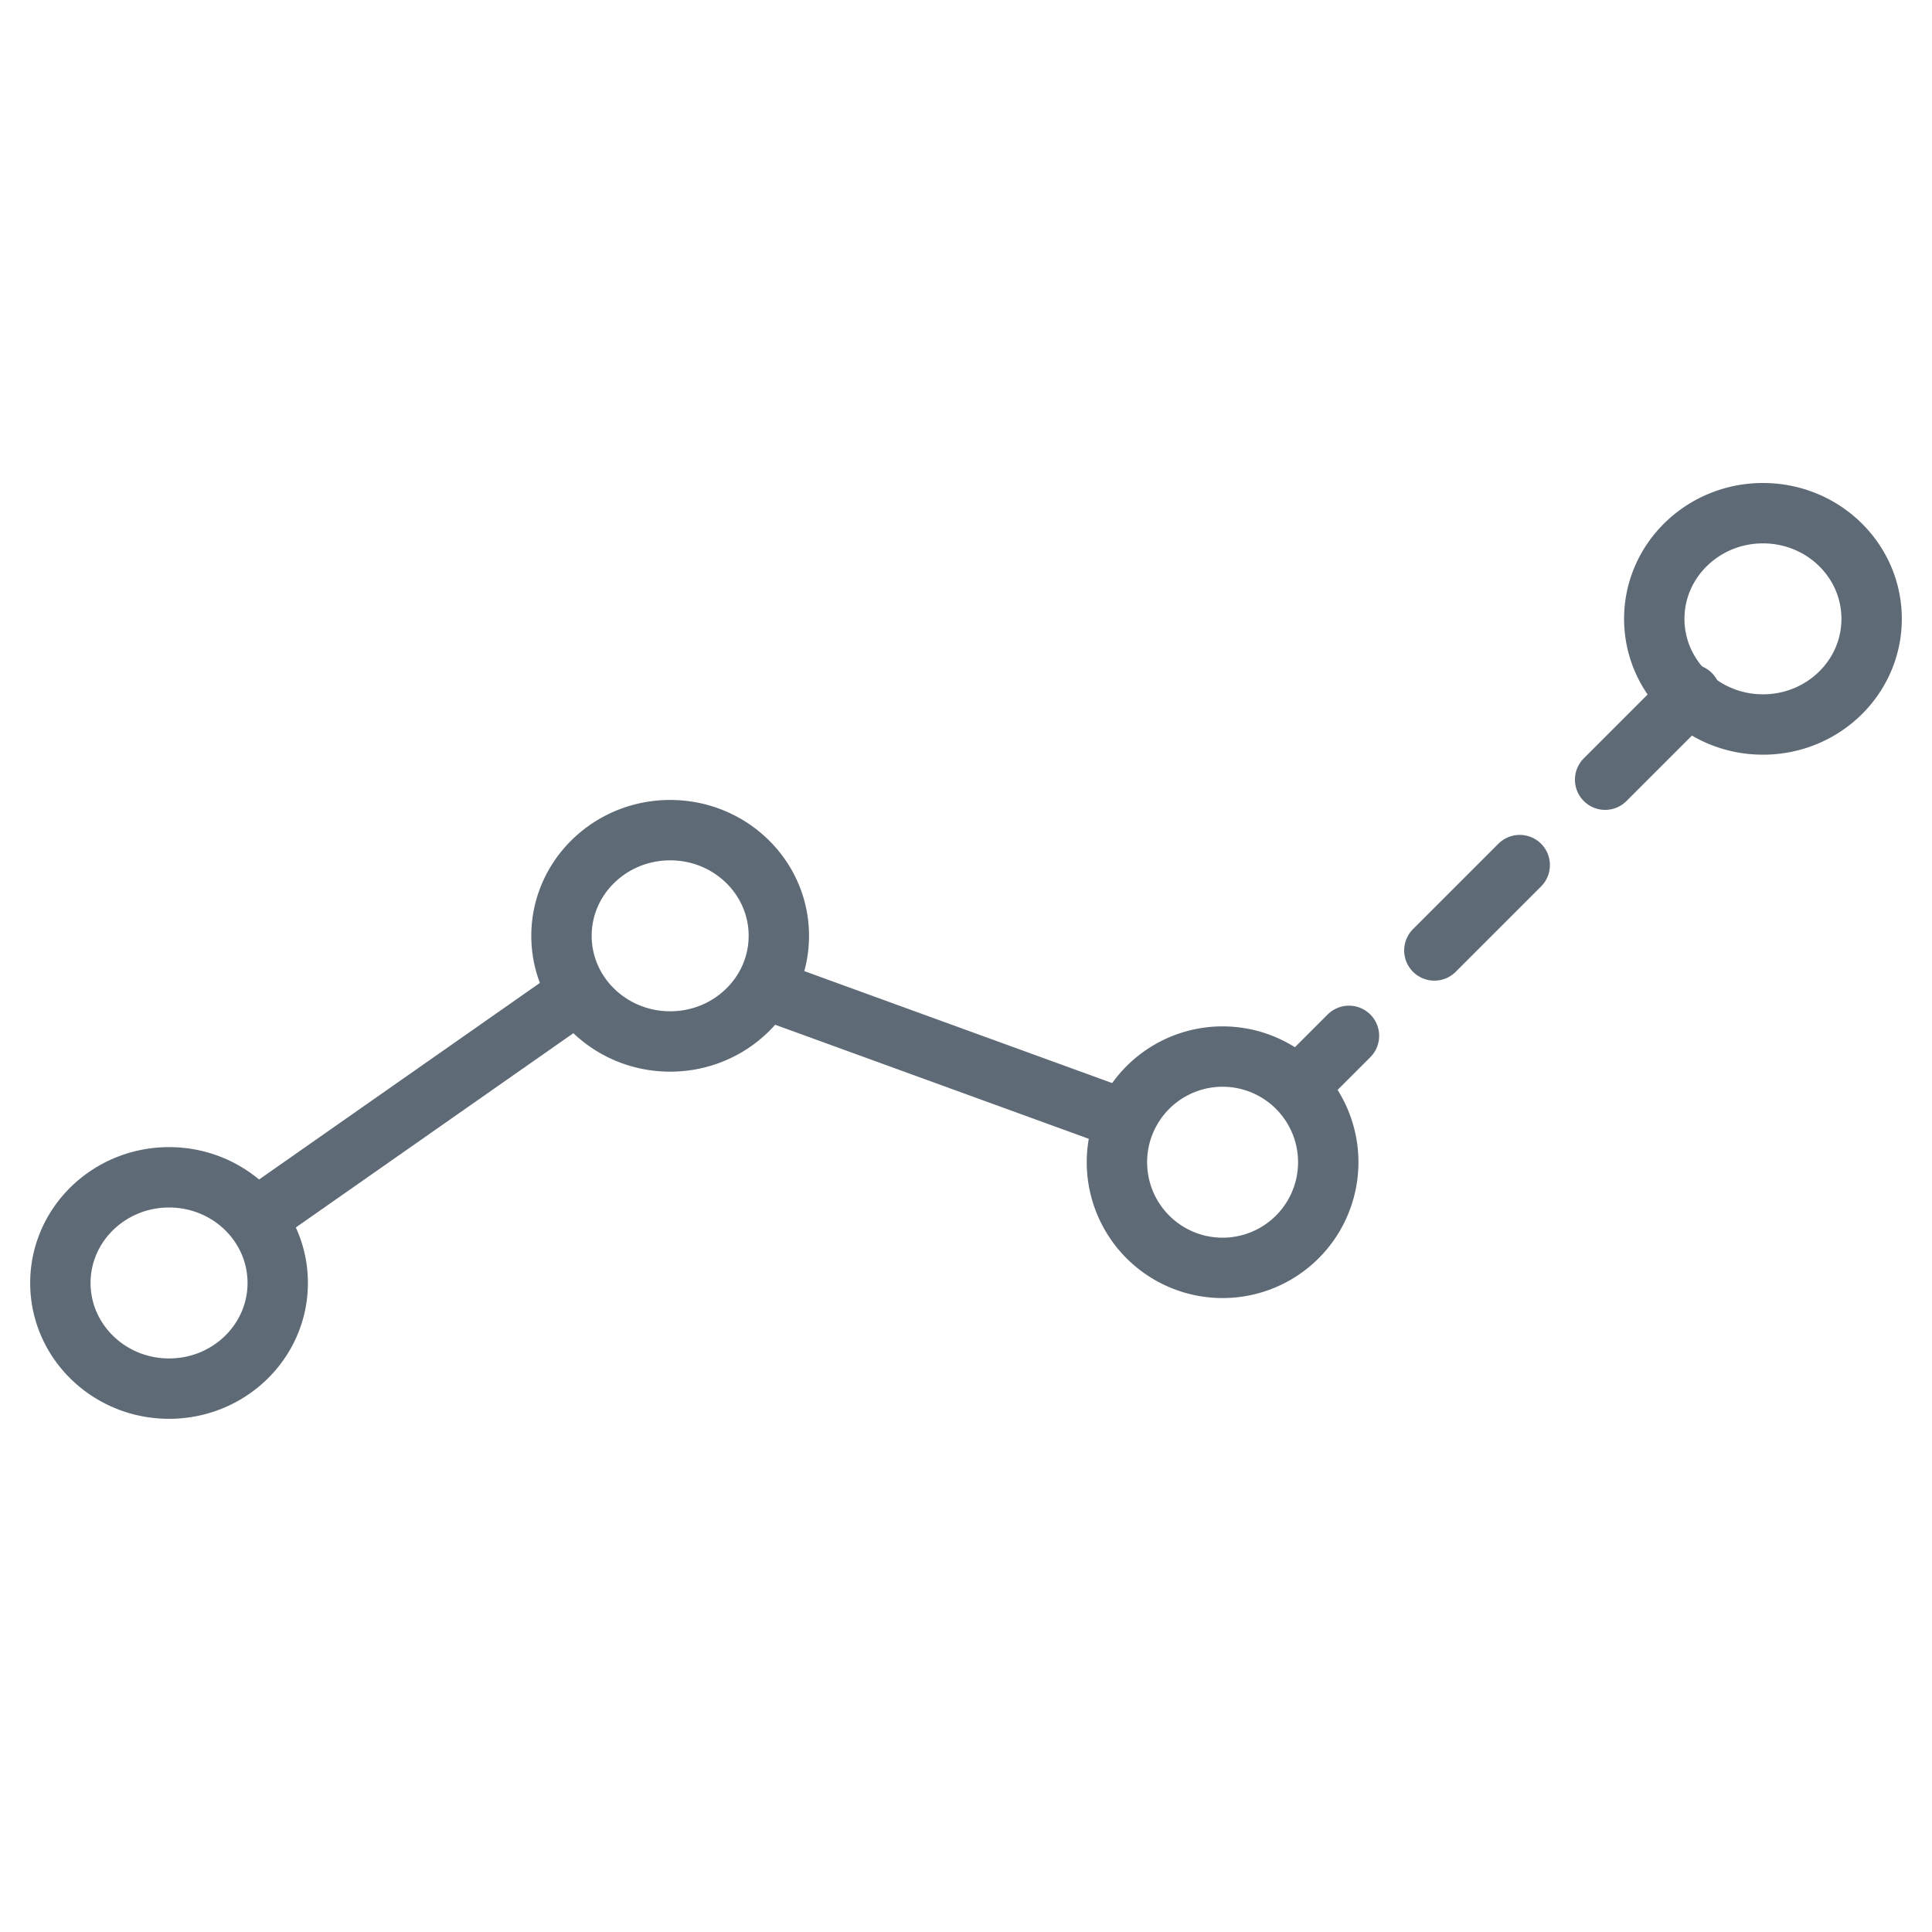 <svg width="64" height="64" viewBox="0 0 64 64" fill="none" xmlns="http://www.w3.org/2000/svg" role="presentation" focusable="false"><g stroke="#5E6A75" stroke-width="2" stroke-linejoin="round"><path clip-rule="evenodd" d="M9.2 42.5c0 1.932-1.61 3.5-3.6 3.5C3.613 46 2 44.432 2 42.5S3.613 39 5.6 39c1.99 0 3.6 1.568 3.6 3.5ZM25.8 31c0 1.932-1.61 3.5-3.6 3.5-1.988 0-3.6-1.568-3.6-3.5s1.612-3.5 3.6-3.5c1.99 0 3.6 1.568 3.6 3.5ZM44 38.5a3.499 3.499 0 1 1-7 0 3.499 3.499 0 1 1 7 0Zm18-18c0 1.932-1.608 3.5-3.6 3.5-1.986 0-3.6-1.568-3.6-3.5s1.614-3.5 3.6-3.5c1.992 0 3.6 1.568 3.6 3.5Z" stroke-linecap="round"/><path d="m9 40 10-7" stroke-linecap="round"/><path d="m26 33 11 4" stroke-linecap="square"/><path d="M56 23 43 36" stroke-linecap="round" stroke-dasharray="4 4"/></g></svg>